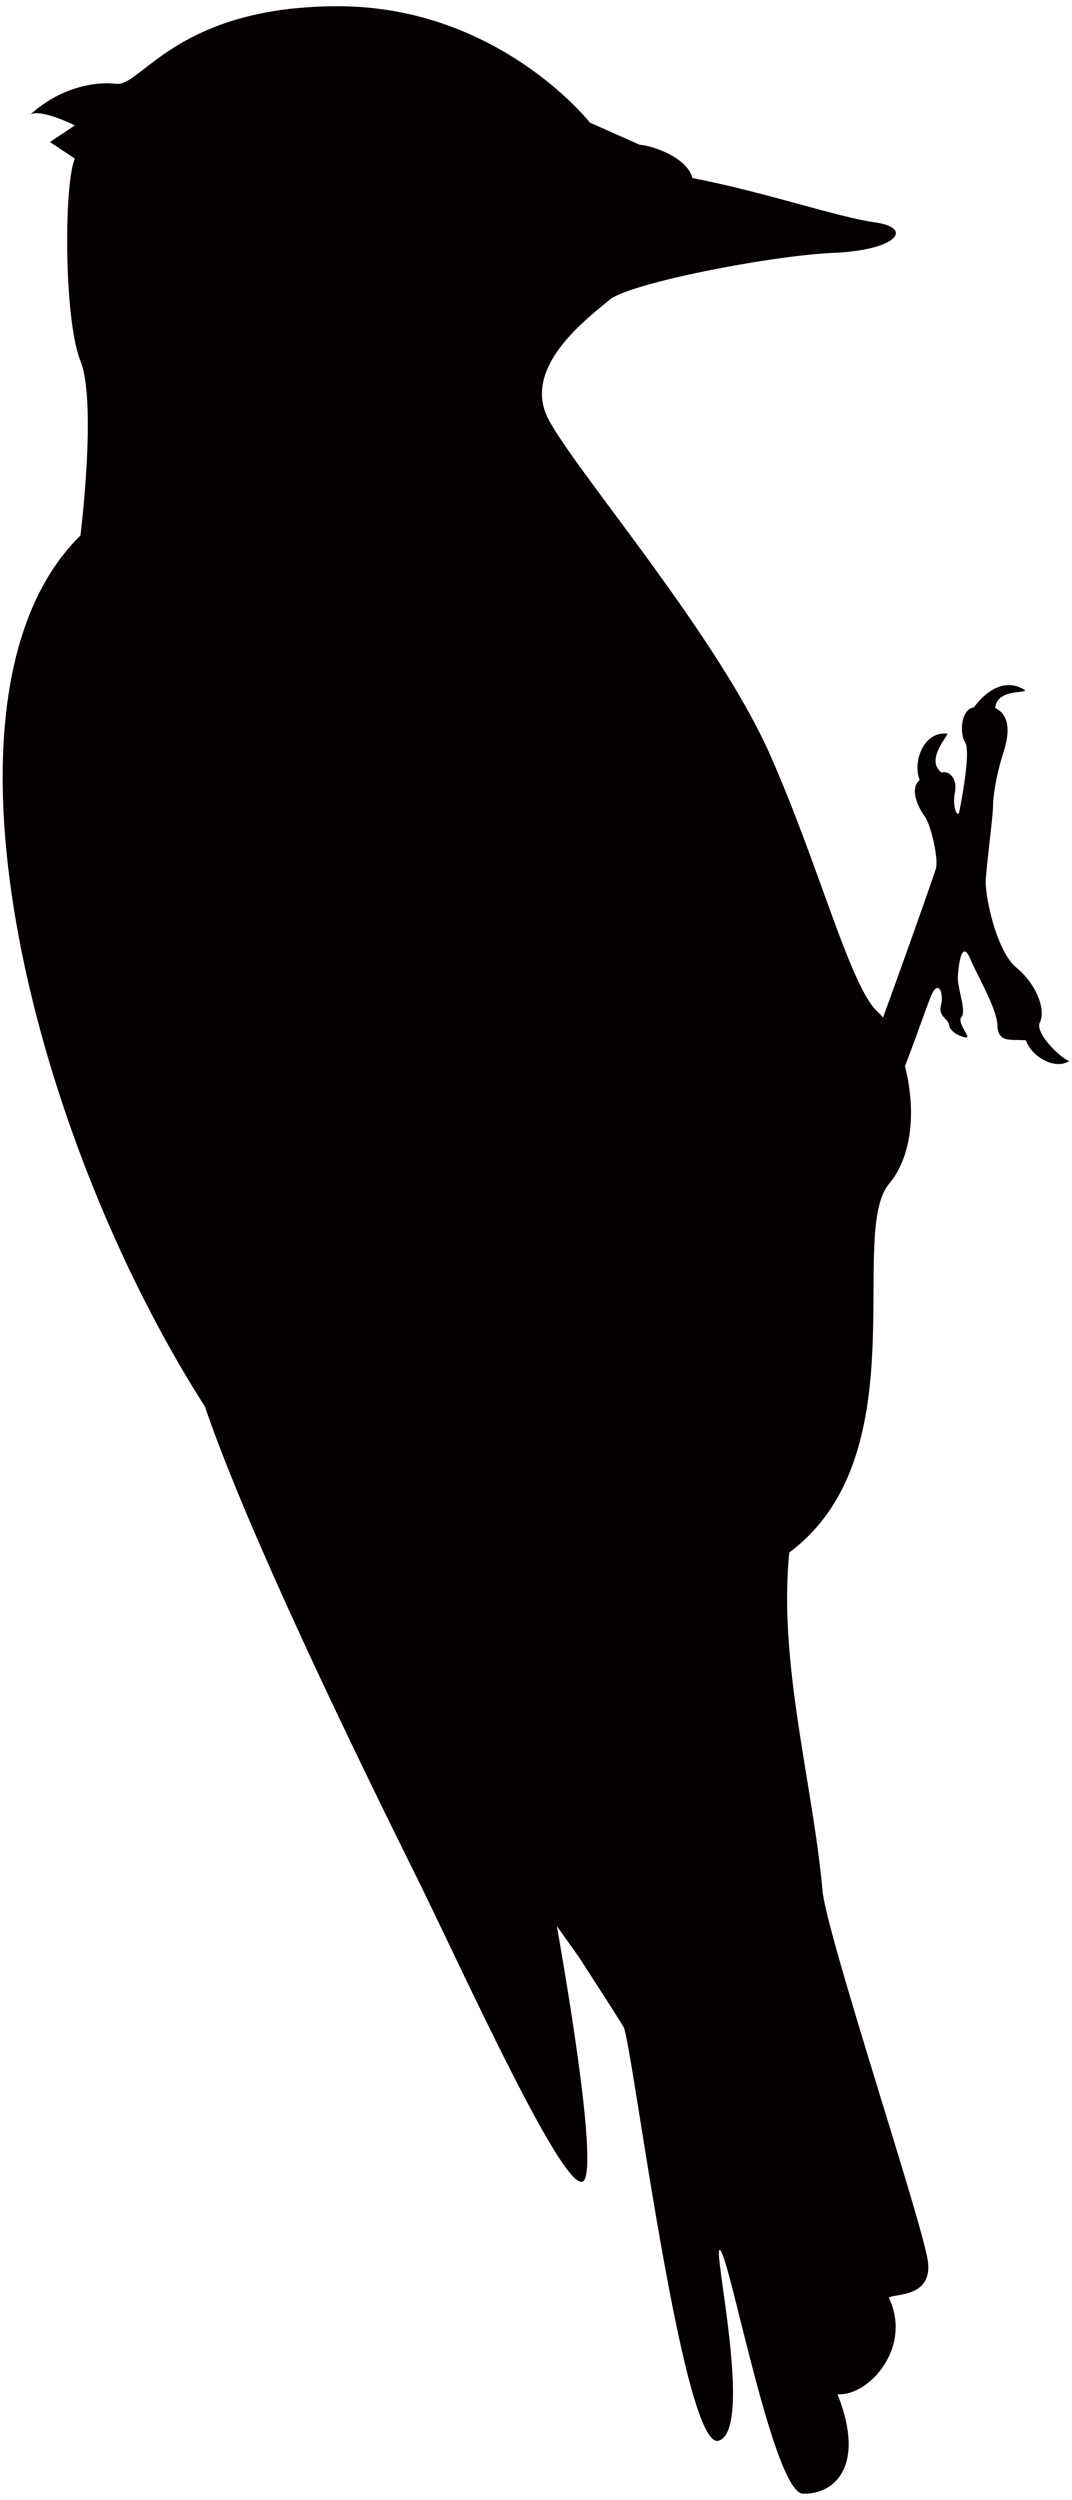 <svg xmlns="http://www.w3.org/2000/svg" viewBox="0 0 343.297 800"><path d="M333.04 327.074c1.883-3.761-.936-11.982-7.509-17.381-6.576-5.406-10.099-23.245-9.864-27.943.234-4.697 2.348-20.669 2.348-23.95 0-3.289 1.174-10.331 3.292-16.908 2.11-6.577 2.11-11.974-2.591-14.327.473-5.868 8.925-4.694 9.63-5.633-8.918-5.872-16.43 5.406-16.43 5.406-4.235.697-4.702 8.213-2.826 11.267 1.879 3.057-1.409 19.726-1.875 22.07-.466 2.353-2.352-1.174-1.413-6.103.947-4.929-2.349-7.039-4.228-6.342-5.163-3.754 1.413-11.039 1.879-12.44-7.747-.936-11.271 9.16-8.922 14.79-3.519 3.058-.231 9.16 1.645 11.744 1.879 2.58 4.459 13.384 3.523 16.673-.651 2.272-10.427 29.864-16.923 47.638a16.421 16.421 0 00-1.633-1.744c-8.868-7.982-18.809-46.91-34.585-82.47-17.092-38.513-62.074-90.448-70.937-107.294-8.872-16.842 13.295-32.814 19.503-38.131 6.215-5.322 51.435-14.185 71.827-15.075 20.397-.886 25.722-7.986 13.303-9.75-12.418-1.775-35.466-9.757-58.52-14.189-1.774-7.097-14.196-10.643-16.853-10.643l-15.964-7.096S159.65 2.001 108.226 2.001C56.79 2 45.258 27.717 37.28 26.824c-7.982-.889-18.621 1.775-27.485 9.757 3.546-1.771 14.189 3.55 14.189 3.55l-7.982 5.313 7.982 5.325c-3.55 7.979-3.55 51.431 1.775 64.731 5.322 13.303 0 55.867 0 55.867-51.154 50.268-16.338 190.877 39.88 278.772 8.174 24.042 26.98 68.346 67.372 149.73 14.473 29.171 49.563 106.882 54.207 97.579 3.303-6.584-3.535-50.55-8.891-81.107 4.486 6.346 7.043 9.92 7.043 9.92s11.667 17.974 14.324 22.41c2.657 4.435 18.887 135.845 30.439 132.372 11.547-3.481-2.7-64.827.608-60.845 3.312 3.974 17.101 77.372 26.349 77.787 9.241.417 20.585-7.832 11.116-31.813 10.084.709 24.062-15.07 16.434-30.881 1.425-1.393 14.023.201 12.51-11.598-1.509-11.813-32.437-104.332-33.746-118.703-3.157-34.623-14.185-72.713-10.639-108.187 41.67-31.031 18.617-101.969 31.924-117.933 8.179-9.816 8.294-25.321 5.118-37.674 3.974-10.3 7.624-21.093 8.717-23.28 2.11-4.232 3.758 0 2.82 3.75-.94 3.761 2.348 4.228 2.583 6.346.231 2.114 3.519 3.754 5.398 3.985 1.882.239-3.049-4.69-1.406-6.569 1.645-1.879-1.409-9.399-1.17-12.918.231-3.522 1.17-12.21 3.986-5.641 2.822 6.577 8.455 15.737 8.694 21.375.231 5.633 4.22 4.227 9.153 4.69 1.64 5.171 9.391 9.634 13.858 6.581-1.885-.235-11.276-8.687-9.4-12.441z" fill="#040000"/></svg>